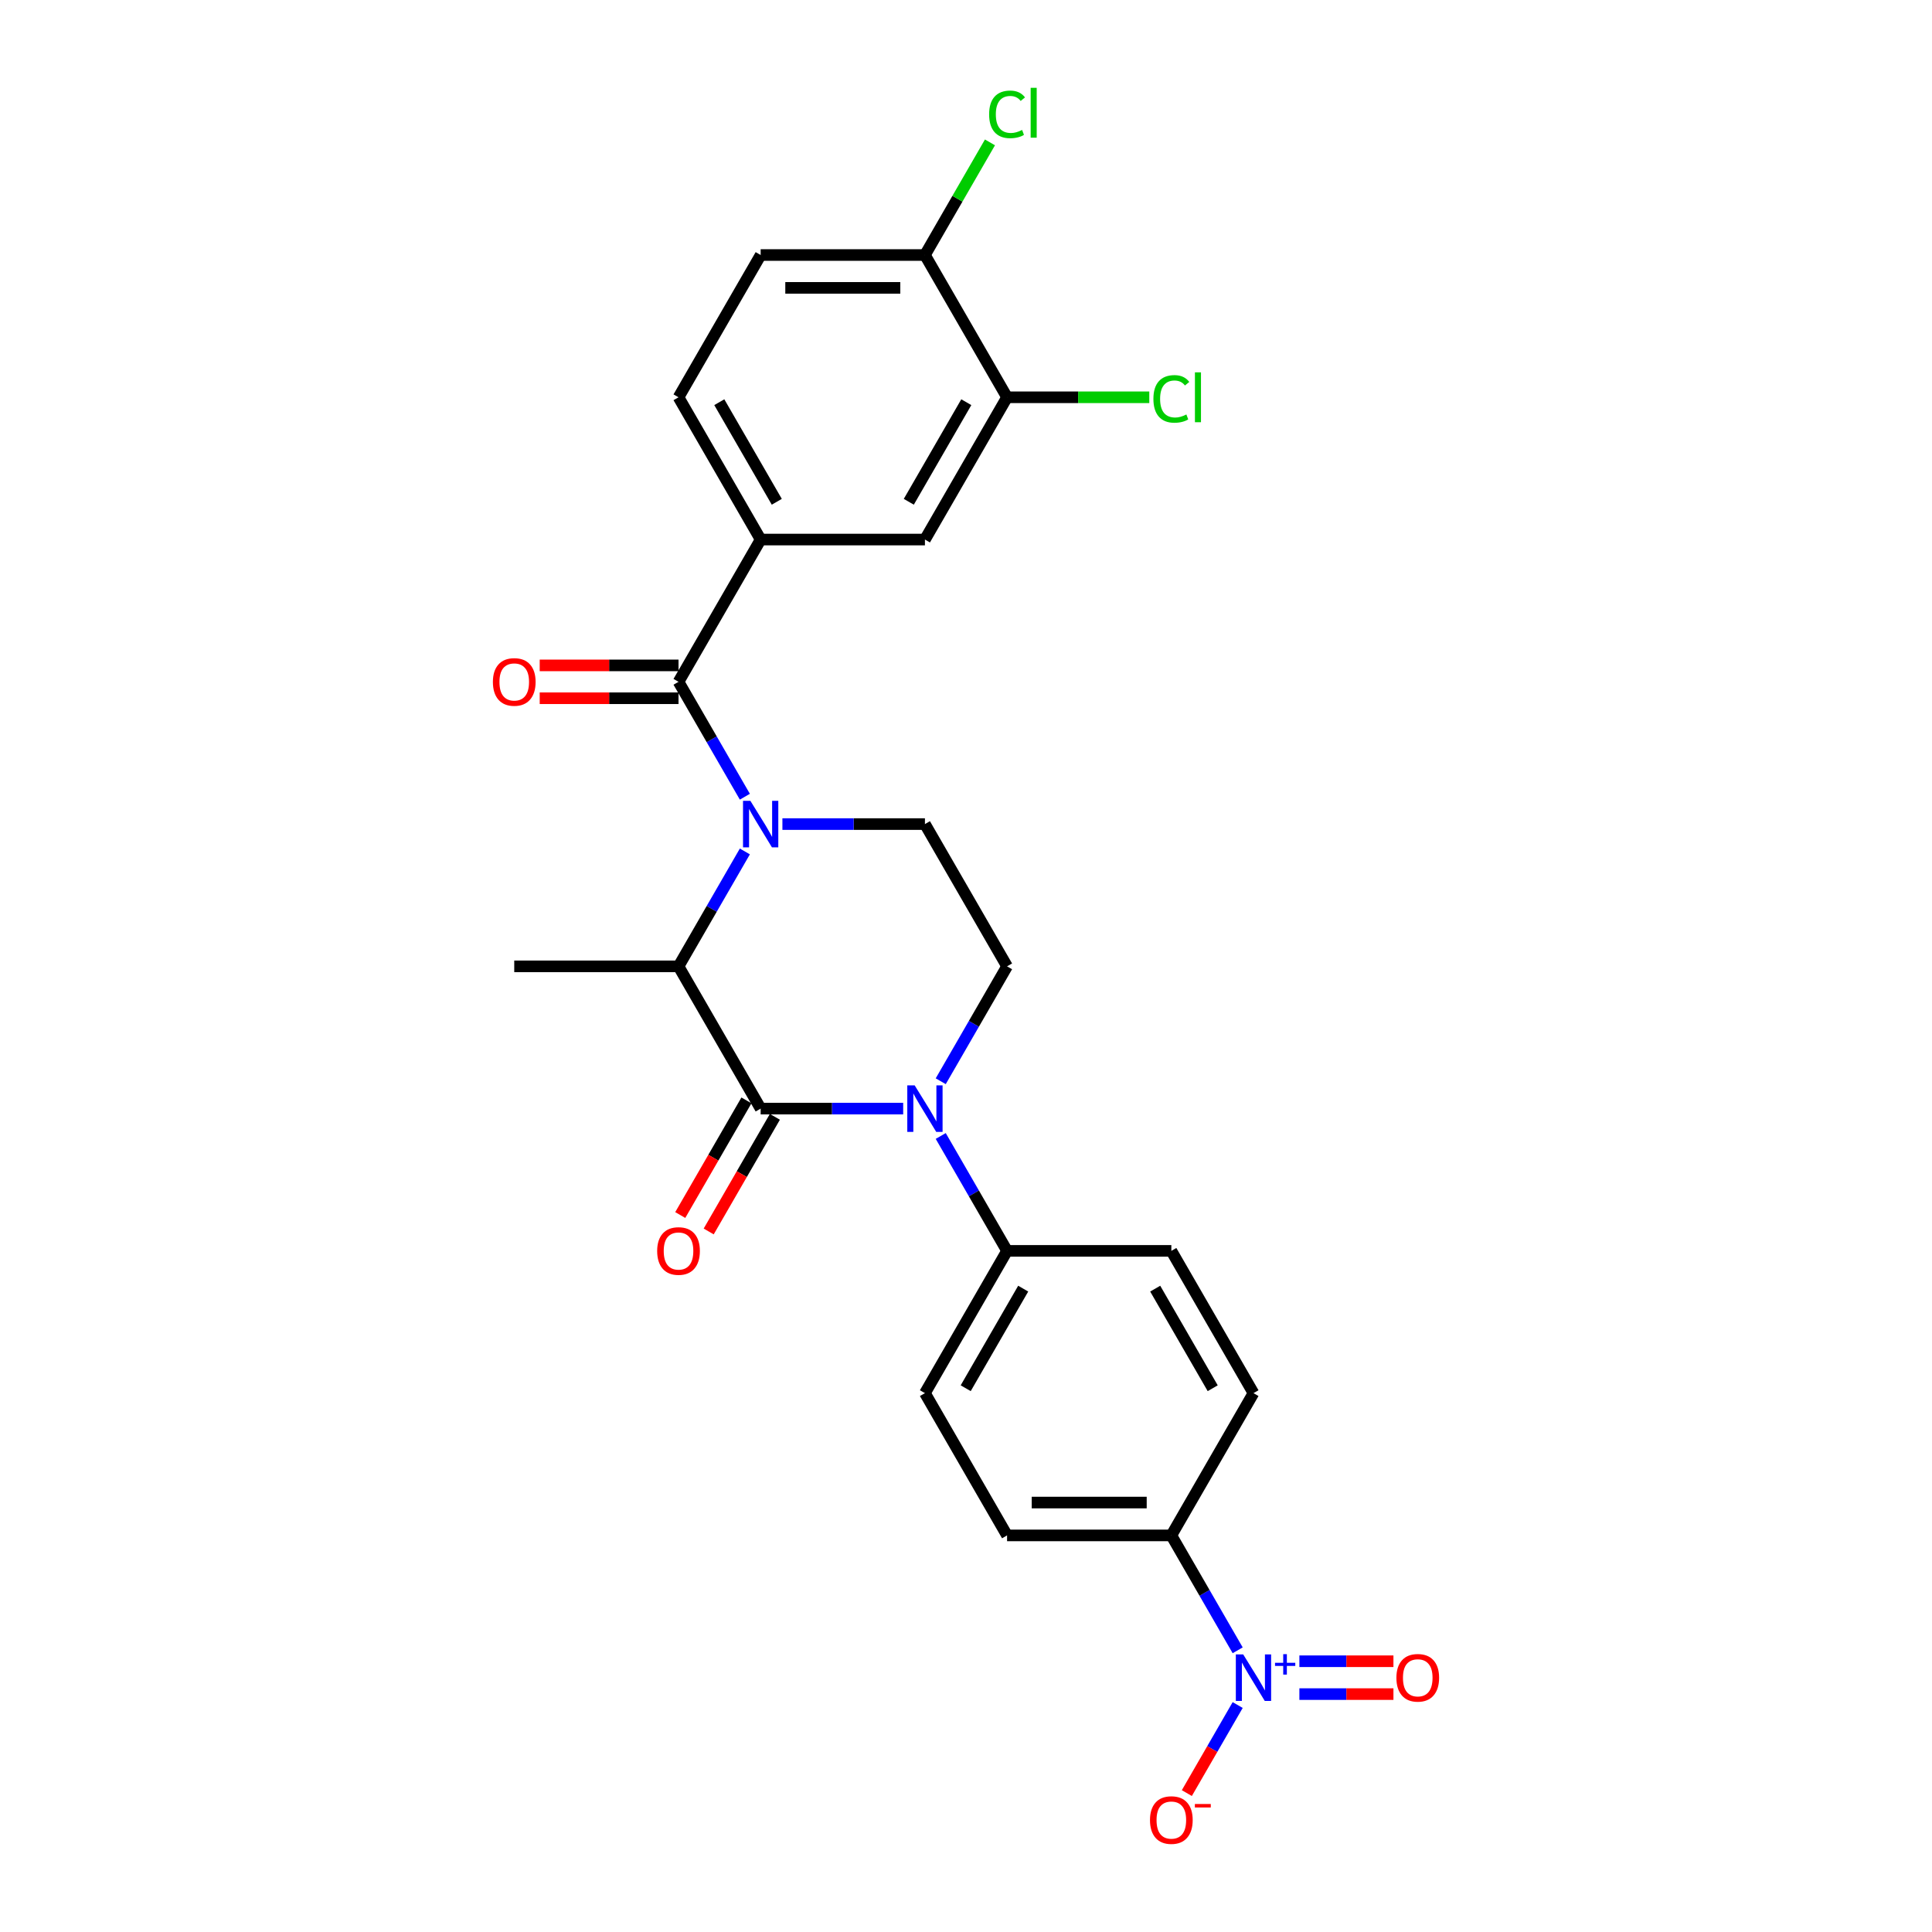 <?xml version='1.0' encoding='iso-8859-1'?>
<svg version='1.1' baseProfile='full'
              xmlns='http://www.w3.org/2000/svg'
                      xmlns:rdkit='http://www.rdkit.org/xml'
                      xmlns:xlink='http://www.w3.org/1999/xlink'
                  xml:space='preserve'
width='1000px' height='1000px' viewBox='0 0 1000 1000'>
<!-- END OF HEADER -->
<rect style='opacity:1.0;fill:#FFFFFF;stroke:none' width='1000' height='1000' x='0' y='0'> </rect>
<path class='bond-0' d='M 486.922,559.649 L 504.089,529.914' style='fill:none;fill-rule:evenodd;stroke:#0000FF;stroke-width:6px;stroke-linecap:butt;stroke-linejoin:miter;stroke-opacity:1' />
<path class='bond-0' d='M 504.089,529.914 L 521.257,500.179' style='fill:none;fill-rule:evenodd;stroke:#000000;stroke-width:6px;stroke-linecap:butt;stroke-linejoin:miter;stroke-opacity:1' />
<path class='bond-1' d='M 467.485,573.815 L 430.6,573.815' style='fill:none;fill-rule:evenodd;stroke:#0000FF;stroke-width:6px;stroke-linecap:butt;stroke-linejoin:miter;stroke-opacity:1' />
<path class='bond-1' d='M 430.6,573.815 L 393.715,573.815' style='fill:none;fill-rule:evenodd;stroke:#000000;stroke-width:6px;stroke-linecap:butt;stroke-linejoin:miter;stroke-opacity:1' />
<path class='bond-2' d='M 486.922,587.98 L 504.089,617.716' style='fill:none;fill-rule:evenodd;stroke:#0000FF;stroke-width:6px;stroke-linecap:butt;stroke-linejoin:miter;stroke-opacity:1' />
<path class='bond-2' d='M 504.089,617.716 L 521.257,647.451' style='fill:none;fill-rule:evenodd;stroke:#000000;stroke-width:6px;stroke-linecap:butt;stroke-linejoin:miter;stroke-opacity:1' />
<path class='bond-3' d='M 521.257,500.179 L 478.743,426.542' style='fill:none;fill-rule:evenodd;stroke:#000000;stroke-width:6px;stroke-linecap:butt;stroke-linejoin:miter;stroke-opacity:1' />
<path class='bond-4' d='M 478.743,426.542 L 441.858,426.542' style='fill:none;fill-rule:evenodd;stroke:#000000;stroke-width:6px;stroke-linecap:butt;stroke-linejoin:miter;stroke-opacity:1' />
<path class='bond-4' d='M 441.858,426.542 L 404.973,426.542' style='fill:none;fill-rule:evenodd;stroke:#0000FF;stroke-width:6px;stroke-linecap:butt;stroke-linejoin:miter;stroke-opacity:1' />
<path class='bond-5' d='M 385.537,440.708 L 368.369,470.443' style='fill:none;fill-rule:evenodd;stroke:#0000FF;stroke-width:6px;stroke-linecap:butt;stroke-linejoin:miter;stroke-opacity:1' />
<path class='bond-5' d='M 368.369,470.443 L 351.202,500.179' style='fill:none;fill-rule:evenodd;stroke:#000000;stroke-width:6px;stroke-linecap:butt;stroke-linejoin:miter;stroke-opacity:1' />
<path class='bond-6' d='M 385.537,412.377 L 368.369,382.642' style='fill:none;fill-rule:evenodd;stroke:#0000FF;stroke-width:6px;stroke-linecap:butt;stroke-linejoin:miter;stroke-opacity:1' />
<path class='bond-6' d='M 368.369,382.642 L 351.202,352.906' style='fill:none;fill-rule:evenodd;stroke:#000000;stroke-width:6px;stroke-linecap:butt;stroke-linejoin:miter;stroke-opacity:1' />
<path class='bond-7' d='M 351.202,500.179 L 393.715,573.815' style='fill:none;fill-rule:evenodd;stroke:#000000;stroke-width:6px;stroke-linecap:butt;stroke-linejoin:miter;stroke-opacity:1' />
<path class='bond-8' d='M 351.202,500.179 L 266.174,500.179' style='fill:none;fill-rule:evenodd;stroke:#000000;stroke-width:6px;stroke-linecap:butt;stroke-linejoin:miter;stroke-opacity:1' />
<path class='bond-9' d='M 386.352,569.563 L 369.223,599.231' style='fill:none;fill-rule:evenodd;stroke:#000000;stroke-width:6px;stroke-linecap:butt;stroke-linejoin:miter;stroke-opacity:1' />
<path class='bond-9' d='M 369.223,599.231 L 352.095,628.898' style='fill:none;fill-rule:evenodd;stroke:#FF0000;stroke-width:6px;stroke-linecap:butt;stroke-linejoin:miter;stroke-opacity:1' />
<path class='bond-9' d='M 401.079,578.066 L 383.951,607.733' style='fill:none;fill-rule:evenodd;stroke:#000000;stroke-width:6px;stroke-linecap:butt;stroke-linejoin:miter;stroke-opacity:1' />
<path class='bond-9' d='M 383.951,607.733 L 366.822,637.401' style='fill:none;fill-rule:evenodd;stroke:#FF0000;stroke-width:6px;stroke-linecap:butt;stroke-linejoin:miter;stroke-opacity:1' />
<path class='bond-10' d='M 393.715,279.27 L 478.743,279.27' style='fill:none;fill-rule:evenodd;stroke:#000000;stroke-width:6px;stroke-linecap:butt;stroke-linejoin:miter;stroke-opacity:1' />
<path class='bond-11' d='M 393.715,279.27 L 351.202,205.634' style='fill:none;fill-rule:evenodd;stroke:#000000;stroke-width:6px;stroke-linecap:butt;stroke-linejoin:miter;stroke-opacity:1' />
<path class='bond-11' d='M 402.066,259.722 L 372.306,208.177' style='fill:none;fill-rule:evenodd;stroke:#000000;stroke-width:6px;stroke-linecap:butt;stroke-linejoin:miter;stroke-opacity:1' />
<path class='bond-12' d='M 393.715,279.27 L 351.202,352.906' style='fill:none;fill-rule:evenodd;stroke:#000000;stroke-width:6px;stroke-linecap:butt;stroke-linejoin:miter;stroke-opacity:1' />
<path class='bond-13' d='M 351.202,344.404 L 315.277,344.404' style='fill:none;fill-rule:evenodd;stroke:#000000;stroke-width:6px;stroke-linecap:butt;stroke-linejoin:miter;stroke-opacity:1' />
<path class='bond-13' d='M 315.277,344.404 L 279.353,344.404' style='fill:none;fill-rule:evenodd;stroke:#FF0000;stroke-width:6px;stroke-linecap:butt;stroke-linejoin:miter;stroke-opacity:1' />
<path class='bond-13' d='M 351.202,361.409 L 315.277,361.409' style='fill:none;fill-rule:evenodd;stroke:#000000;stroke-width:6px;stroke-linecap:butt;stroke-linejoin:miter;stroke-opacity:1' />
<path class='bond-13' d='M 315.277,361.409 L 279.353,361.409' style='fill:none;fill-rule:evenodd;stroke:#FF0000;stroke-width:6px;stroke-linecap:butt;stroke-linejoin:miter;stroke-opacity:1' />
<path class='bond-14' d='M 521.257,205.634 L 478.743,279.27' style='fill:none;fill-rule:evenodd;stroke:#000000;stroke-width:6px;stroke-linecap:butt;stroke-linejoin:miter;stroke-opacity:1' />
<path class='bond-14' d='M 500.153,208.177 L 470.393,259.722' style='fill:none;fill-rule:evenodd;stroke:#000000;stroke-width:6px;stroke-linecap:butt;stroke-linejoin:miter;stroke-opacity:1' />
<path class='bond-15' d='M 521.257,205.634 L 558.065,205.634' style='fill:none;fill-rule:evenodd;stroke:#000000;stroke-width:6px;stroke-linecap:butt;stroke-linejoin:miter;stroke-opacity:1' />
<path class='bond-15' d='M 558.065,205.634 L 594.874,205.634' style='fill:none;fill-rule:evenodd;stroke:#00CC00;stroke-width:6px;stroke-linecap:butt;stroke-linejoin:miter;stroke-opacity:1' />
<path class='bond-16' d='M 521.257,205.634 L 478.743,131.998' style='fill:none;fill-rule:evenodd;stroke:#000000;stroke-width:6px;stroke-linecap:butt;stroke-linejoin:miter;stroke-opacity:1' />
<path class='bond-17' d='M 640.62,854.194 L 623.452,824.458' style='fill:none;fill-rule:evenodd;stroke:#0000FF;stroke-width:6px;stroke-linecap:butt;stroke-linejoin:miter;stroke-opacity:1' />
<path class='bond-17' d='M 623.452,824.458 L 606.285,794.723' style='fill:none;fill-rule:evenodd;stroke:#000000;stroke-width:6px;stroke-linecap:butt;stroke-linejoin:miter;stroke-opacity:1' />
<path class='bond-18' d='M 640.62,882.525 L 627.463,905.314' style='fill:none;fill-rule:evenodd;stroke:#0000FF;stroke-width:6px;stroke-linecap:butt;stroke-linejoin:miter;stroke-opacity:1' />
<path class='bond-18' d='M 627.463,905.314 L 614.306,928.103' style='fill:none;fill-rule:evenodd;stroke:#FF0000;stroke-width:6px;stroke-linecap:butt;stroke-linejoin:miter;stroke-opacity:1' />
<path class='bond-19' d='M 672.559,876.862 L 696.9,876.862' style='fill:none;fill-rule:evenodd;stroke:#0000FF;stroke-width:6px;stroke-linecap:butt;stroke-linejoin:miter;stroke-opacity:1' />
<path class='bond-19' d='M 696.9,876.862 L 721.241,876.862' style='fill:none;fill-rule:evenodd;stroke:#FF0000;stroke-width:6px;stroke-linecap:butt;stroke-linejoin:miter;stroke-opacity:1' />
<path class='bond-19' d='M 672.559,859.856 L 696.9,859.856' style='fill:none;fill-rule:evenodd;stroke:#0000FF;stroke-width:6px;stroke-linecap:butt;stroke-linejoin:miter;stroke-opacity:1' />
<path class='bond-19' d='M 696.9,859.856 L 721.241,859.856' style='fill:none;fill-rule:evenodd;stroke:#FF0000;stroke-width:6px;stroke-linecap:butt;stroke-linejoin:miter;stroke-opacity:1' />
<path class='bond-20' d='M 606.285,794.723 L 521.257,794.723' style='fill:none;fill-rule:evenodd;stroke:#000000;stroke-width:6px;stroke-linecap:butt;stroke-linejoin:miter;stroke-opacity:1' />
<path class='bond-20' d='M 593.53,777.718 L 534.011,777.718' style='fill:none;fill-rule:evenodd;stroke:#000000;stroke-width:6px;stroke-linecap:butt;stroke-linejoin:miter;stroke-opacity:1' />
<path class='bond-21' d='M 606.285,794.723 L 648.798,721.087' style='fill:none;fill-rule:evenodd;stroke:#000000;stroke-width:6px;stroke-linecap:butt;stroke-linejoin:miter;stroke-opacity:1' />
<path class='bond-22' d='M 521.257,794.723 L 478.743,721.087' style='fill:none;fill-rule:evenodd;stroke:#000000;stroke-width:6px;stroke-linecap:butt;stroke-linejoin:miter;stroke-opacity:1' />
<path class='bond-23' d='M 648.798,721.087 L 606.285,647.451' style='fill:none;fill-rule:evenodd;stroke:#000000;stroke-width:6px;stroke-linecap:butt;stroke-linejoin:miter;stroke-opacity:1' />
<path class='bond-23' d='M 627.694,718.544 L 597.934,666.999' style='fill:none;fill-rule:evenodd;stroke:#000000;stroke-width:6px;stroke-linecap:butt;stroke-linejoin:miter;stroke-opacity:1' />
<path class='bond-24' d='M 521.257,647.451 L 606.285,647.451' style='fill:none;fill-rule:evenodd;stroke:#000000;stroke-width:6px;stroke-linecap:butt;stroke-linejoin:miter;stroke-opacity:1' />
<path class='bond-25' d='M 521.257,647.451 L 478.743,721.087' style='fill:none;fill-rule:evenodd;stroke:#000000;stroke-width:6px;stroke-linecap:butt;stroke-linejoin:miter;stroke-opacity:1' />
<path class='bond-25' d='M 529.607,666.999 L 499.847,718.544' style='fill:none;fill-rule:evenodd;stroke:#000000;stroke-width:6px;stroke-linecap:butt;stroke-linejoin:miter;stroke-opacity:1' />
<path class='bond-26' d='M 478.743,131.998 L 393.715,131.998' style='fill:none;fill-rule:evenodd;stroke:#000000;stroke-width:6px;stroke-linecap:butt;stroke-linejoin:miter;stroke-opacity:1' />
<path class='bond-26' d='M 465.989,149.003 L 406.47,149.003' style='fill:none;fill-rule:evenodd;stroke:#000000;stroke-width:6px;stroke-linecap:butt;stroke-linejoin:miter;stroke-opacity:1' />
<path class='bond-27' d='M 478.743,131.998 L 495.572,102.849' style='fill:none;fill-rule:evenodd;stroke:#000000;stroke-width:6px;stroke-linecap:butt;stroke-linejoin:miter;stroke-opacity:1' />
<path class='bond-27' d='M 495.572,102.849 L 512.401,73.701' style='fill:none;fill-rule:evenodd;stroke:#00CC00;stroke-width:6px;stroke-linecap:butt;stroke-linejoin:miter;stroke-opacity:1' />
<path class='bond-28' d='M 351.202,205.634 L 393.715,131.998' style='fill:none;fill-rule:evenodd;stroke:#000000;stroke-width:6px;stroke-linecap:butt;stroke-linejoin:miter;stroke-opacity:1' />
<path  class='atom-0' d='M 473.42 561.775
L 481.311 574.529
Q 482.093 575.787, 483.352 578.066
Q 484.61 580.345, 484.678 580.481
L 484.678 561.775
L 487.875 561.775
L 487.875 585.855
L 484.576 585.855
L 476.107 571.91
Q 475.121 570.278, 474.067 568.407
Q 473.046 566.536, 472.74 565.958
L 472.74 585.855
L 469.611 585.855
L 469.611 561.775
L 473.42 561.775
' fill='#0000FF'/>
<path  class='atom-3' d='M 388.393 414.503
L 396.283 427.257
Q 397.065 428.515, 398.324 430.794
Q 399.582 433.073, 399.65 433.209
L 399.65 414.503
L 402.847 414.503
L 402.847 438.582
L 399.548 438.582
L 391.08 424.638
Q 390.093 423.005, 389.039 421.135
Q 388.019 419.264, 387.712 418.686
L 387.712 438.582
L 384.583 438.582
L 384.583 414.503
L 388.393 414.503
' fill='#0000FF'/>
<path  class='atom-7' d='M 340.148 647.519
Q 340.148 641.737, 343.005 638.506
Q 345.862 635.275, 351.202 635.275
Q 356.541 635.275, 359.398 638.506
Q 362.255 641.737, 362.255 647.519
Q 362.255 653.369, 359.364 656.702
Q 356.473 660.001, 351.202 660.001
Q 345.896 660.001, 343.005 656.702
Q 340.148 653.403, 340.148 647.519
M 351.202 657.28
Q 354.875 657.28, 356.847 654.831
Q 358.854 652.348, 358.854 647.519
Q 358.854 642.791, 356.847 640.411
Q 354.875 637.996, 351.202 637.996
Q 347.528 637.996, 345.522 640.377
Q 343.549 642.757, 343.549 647.519
Q 343.549 652.382, 345.522 654.831
Q 347.528 657.28, 351.202 657.28
' fill='#FF0000'/>
<path  class='atom-10' d='M 255.12 352.974
Q 255.12 347.192, 257.977 343.961
Q 260.834 340.73, 266.174 340.73
Q 271.514 340.73, 274.371 343.961
Q 277.227 347.192, 277.227 352.974
Q 277.227 358.824, 274.337 362.157
Q 271.446 365.456, 266.174 365.456
Q 260.868 365.456, 257.977 362.157
Q 255.12 358.858, 255.12 352.974
M 266.174 362.735
Q 269.847 362.735, 271.82 360.287
Q 273.826 357.804, 273.826 352.974
Q 273.826 348.247, 271.82 345.866
Q 269.847 343.451, 266.174 343.451
Q 262.501 343.451, 260.494 345.832
Q 258.521 348.213, 258.521 352.974
Q 258.521 357.838, 260.494 360.287
Q 262.501 362.735, 266.174 362.735
' fill='#FF0000'/>
<path  class='atom-12' d='M 643.476 856.319
L 651.366 869.073
Q 652.149 870.332, 653.407 872.611
Q 654.665 874.889, 654.733 875.025
L 654.733 856.319
L 657.93 856.319
L 657.93 880.399
L 654.631 880.399
L 646.163 866.455
Q 645.176 864.822, 644.122 862.951
Q 643.102 861.081, 642.795 860.503
L 642.795 880.399
L 639.666 880.399
L 639.666 856.319
L 643.476 856.319
' fill='#0000FF'/>
<path  class='atom-12' d='M 659.951 860.66
L 664.193 860.66
L 664.193 856.193
L 666.079 856.193
L 666.079 860.66
L 670.434 860.66
L 670.434 862.276
L 666.079 862.276
L 666.079 866.765
L 664.193 866.765
L 664.193 862.276
L 659.951 862.276
L 659.951 860.66
' fill='#0000FF'/>
<path  class='atom-14' d='M 595.231 942.063
Q 595.231 936.282, 598.088 933.05
Q 600.945 929.819, 606.285 929.819
Q 611.624 929.819, 614.481 933.05
Q 617.338 936.282, 617.338 942.063
Q 617.338 947.913, 614.447 951.246
Q 611.556 954.545, 606.285 954.545
Q 600.979 954.545, 598.088 951.246
Q 595.231 947.947, 595.231 942.063
M 606.285 951.825
Q 609.958 951.825, 611.93 949.376
Q 613.937 946.893, 613.937 942.063
Q 613.937 937.336, 611.93 934.955
Q 609.958 932.54, 606.285 932.54
Q 602.611 932.54, 600.605 934.921
Q 598.632 937.302, 598.632 942.063
Q 598.632 946.927, 600.605 949.376
Q 602.611 951.825, 606.285 951.825
' fill='#FF0000'/>
<path  class='atom-14' d='M 618.461 933.75
L 626.699 933.75
L 626.699 935.546
L 618.461 935.546
L 618.461 933.75
' fill='#FF0000'/>
<path  class='atom-15' d='M 722.773 868.427
Q 722.773 862.645, 725.629 859.414
Q 728.486 856.183, 733.826 856.183
Q 739.166 856.183, 742.023 859.414
Q 744.88 862.645, 744.88 868.427
Q 744.88 874.277, 741.989 877.61
Q 739.098 880.909, 733.826 880.909
Q 728.52 880.909, 725.629 877.61
Q 722.773 874.311, 722.773 868.427
M 733.826 878.188
Q 737.499 878.188, 739.472 875.74
Q 741.479 873.257, 741.479 868.427
Q 741.479 863.7, 739.472 861.319
Q 737.499 858.904, 733.826 858.904
Q 730.153 858.904, 728.146 861.285
Q 726.174 863.666, 726.174 868.427
Q 726.174 873.291, 728.146 875.74
Q 730.153 878.188, 733.826 878.188
' fill='#FF0000'/>
<path  class='atom-25' d='M 597 206.467
Q 597 200.481, 599.788 197.352
Q 602.611 194.189, 607.951 194.189
Q 612.917 194.189, 615.57 197.692
L 613.325 199.529
Q 611.386 196.978, 607.951 196.978
Q 604.312 196.978, 602.373 199.427
Q 600.469 201.842, 600.469 206.467
Q 600.469 211.229, 602.441 213.678
Q 604.448 216.126, 608.325 216.126
Q 610.978 216.126, 614.073 214.528
L 615.025 217.079
Q 613.767 217.895, 611.862 218.371
Q 609.958 218.847, 607.849 218.847
Q 602.611 218.847, 599.788 215.65
Q 597 212.453, 597 206.467
' fill='#00CC00'/>
<path  class='atom-25' d='M 618.495 192.727
L 621.624 192.727
L 621.624 218.541
L 618.495 218.541
L 618.495 192.727
' fill='#00CC00'/>
<path  class='atom-26' d='M 511.972 59.195
Q 511.972 53.209, 514.761 50.08
Q 517.584 46.917, 522.923 46.917
Q 527.889 46.917, 530.542 50.42
L 528.297 52.257
Q 526.359 49.706, 522.923 49.706
Q 519.284 49.706, 517.346 52.155
Q 515.441 54.569, 515.441 59.195
Q 515.441 63.957, 517.414 66.405
Q 519.42 68.854, 523.298 68.854
Q 525.95 68.854, 529.045 67.256
L 529.998 69.806
Q 528.739 70.623, 526.835 71.099
Q 524.93 71.575, 522.821 71.575
Q 517.584 71.575, 514.761 68.378
Q 511.972 65.181, 511.972 59.195
' fill='#00CC00'/>
<path  class='atom-26' d='M 533.467 45.455
L 536.596 45.455
L 536.596 71.269
L 533.467 71.269
L 533.467 45.455
' fill='#00CC00'/>
</svg>
